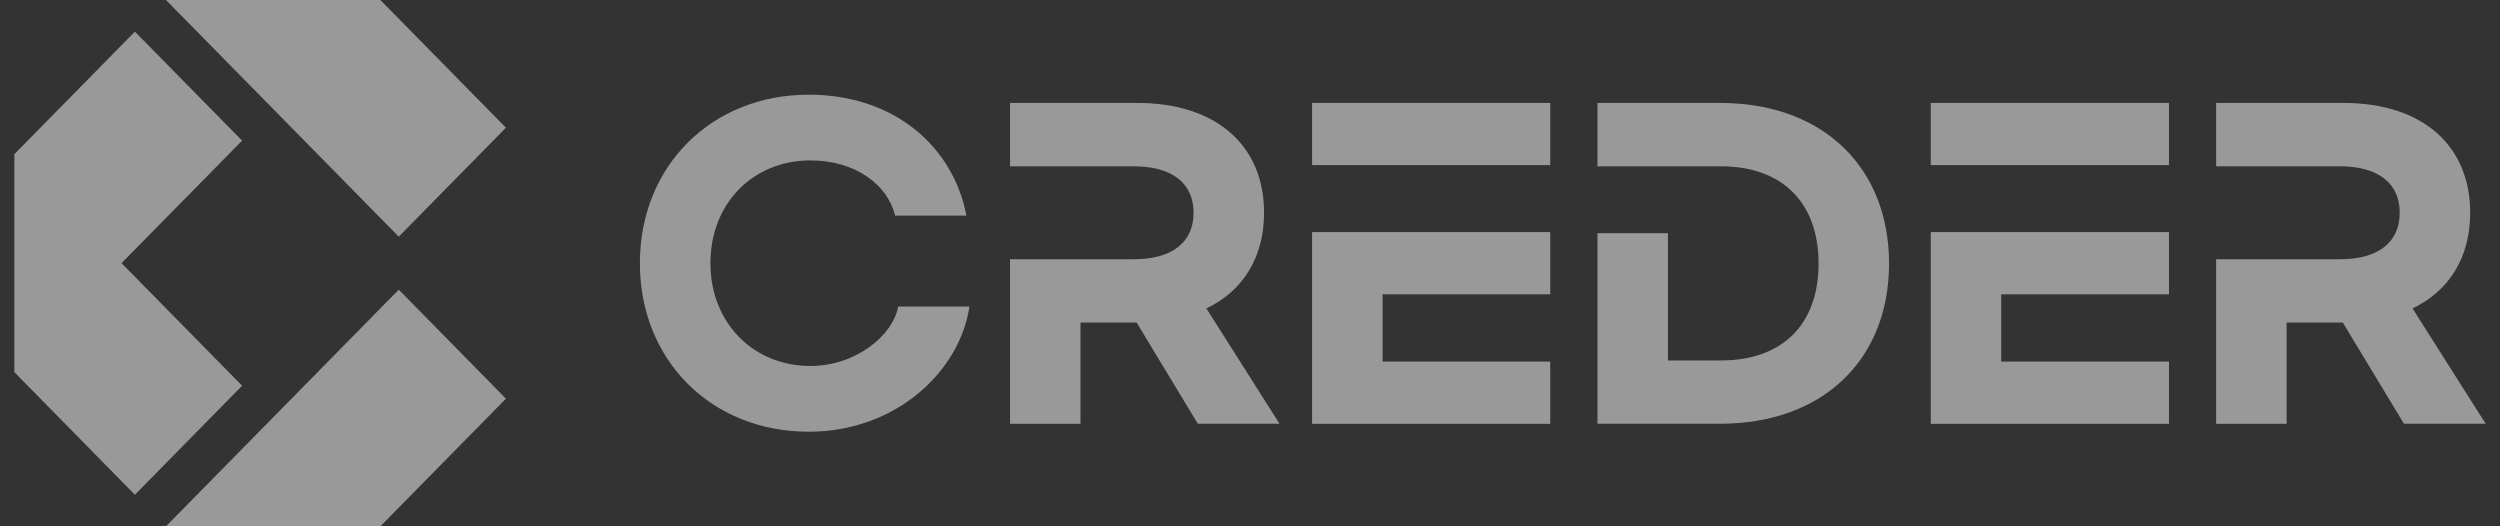 <svg width="95" height="20" viewBox="0 0 95 20" fill="none" xmlns="http://www.w3.org/2000/svg">
<rect x="0" y="0" width="95" height="20" fill="#333333" stroke="none"/>
<g opacity="0.5">
<path d="M15.153 8.993L19.225 4.853L14.454 0H6.307L15.153 8.993Z" fill="white"/>
<path d="M9.2 14.657L4.618 10L9.2 5.344L5.126 1.203L0.545 5.86V14.141L5.126 18.8L9.2 14.657Z" fill="white"/>
<path d="M6.307 20H14.454L19.225 15.15L15.153 11.007L6.307 20Z" fill="white"/>
<path d="M24.316 10.002C24.316 6.308 27.039 3.598 30.733 3.598C34.029 3.598 36.236 5.617 36.723 8.192H34.014C33.734 7.024 32.513 6.096 30.793 6.096C28.614 6.096 26.996 7.728 26.996 10.002C26.996 12.26 28.616 13.907 30.793 13.907C32.515 13.907 33.927 12.755 34.132 11.648H36.84C36.472 14.103 34.059 16.405 30.733 16.405C27.037 16.405 24.316 13.698 24.316 10.002Z" fill="white"/>
<path d="M45.843 11.72C47.254 11.046 48.034 9.759 48.034 8.084C48.034 5.556 46.254 3.911 43.207 3.911H38.381V6.32H43.09C44.501 6.32 45.356 6.934 45.356 8.084C45.356 9.236 44.504 9.851 43.09 9.851H38.381V16.104H41.059V12.257H43.192L45.517 16.102H48.621L45.843 11.72Z" fill="white"/>
<path d="M91.676 11.72C93.088 11.046 93.867 9.759 93.867 8.084C93.867 5.556 92.087 3.911 89.041 3.911H84.214V6.32H88.923C90.335 6.32 91.189 6.934 91.189 8.084C91.189 9.236 90.337 9.851 88.923 9.851H84.214V16.104H86.891V12.257H89.026L91.351 16.102H94.455L91.676 11.72Z" fill="white"/>
<path d="M49.86 8.82V16.106H58.909V13.741H52.538V11.184H58.909V8.82H49.86Z" fill="white"/>
<path d="M49.86 3.911V6.274H58.909V3.911H49.86Z" fill="white"/>
<path d="M73.369 8.82V16.106H82.421V13.741H76.047V11.184H82.421V8.82H73.369Z" fill="white"/>
<path d="M73.369 3.911V6.274H82.421V3.911H73.369Z" fill="white"/>
<path d="M65.353 3.911H60.704V6.32H65.398C67.692 6.32 69.106 7.666 69.106 10.016C69.106 12.364 67.695 13.697 65.398 13.697H63.382V8.862H60.704V16.102H65.353C69.325 16.102 71.784 13.619 71.784 10.014C71.784 6.409 69.327 3.911 65.353 3.911Z" fill="white"/>
</g>
</svg>
